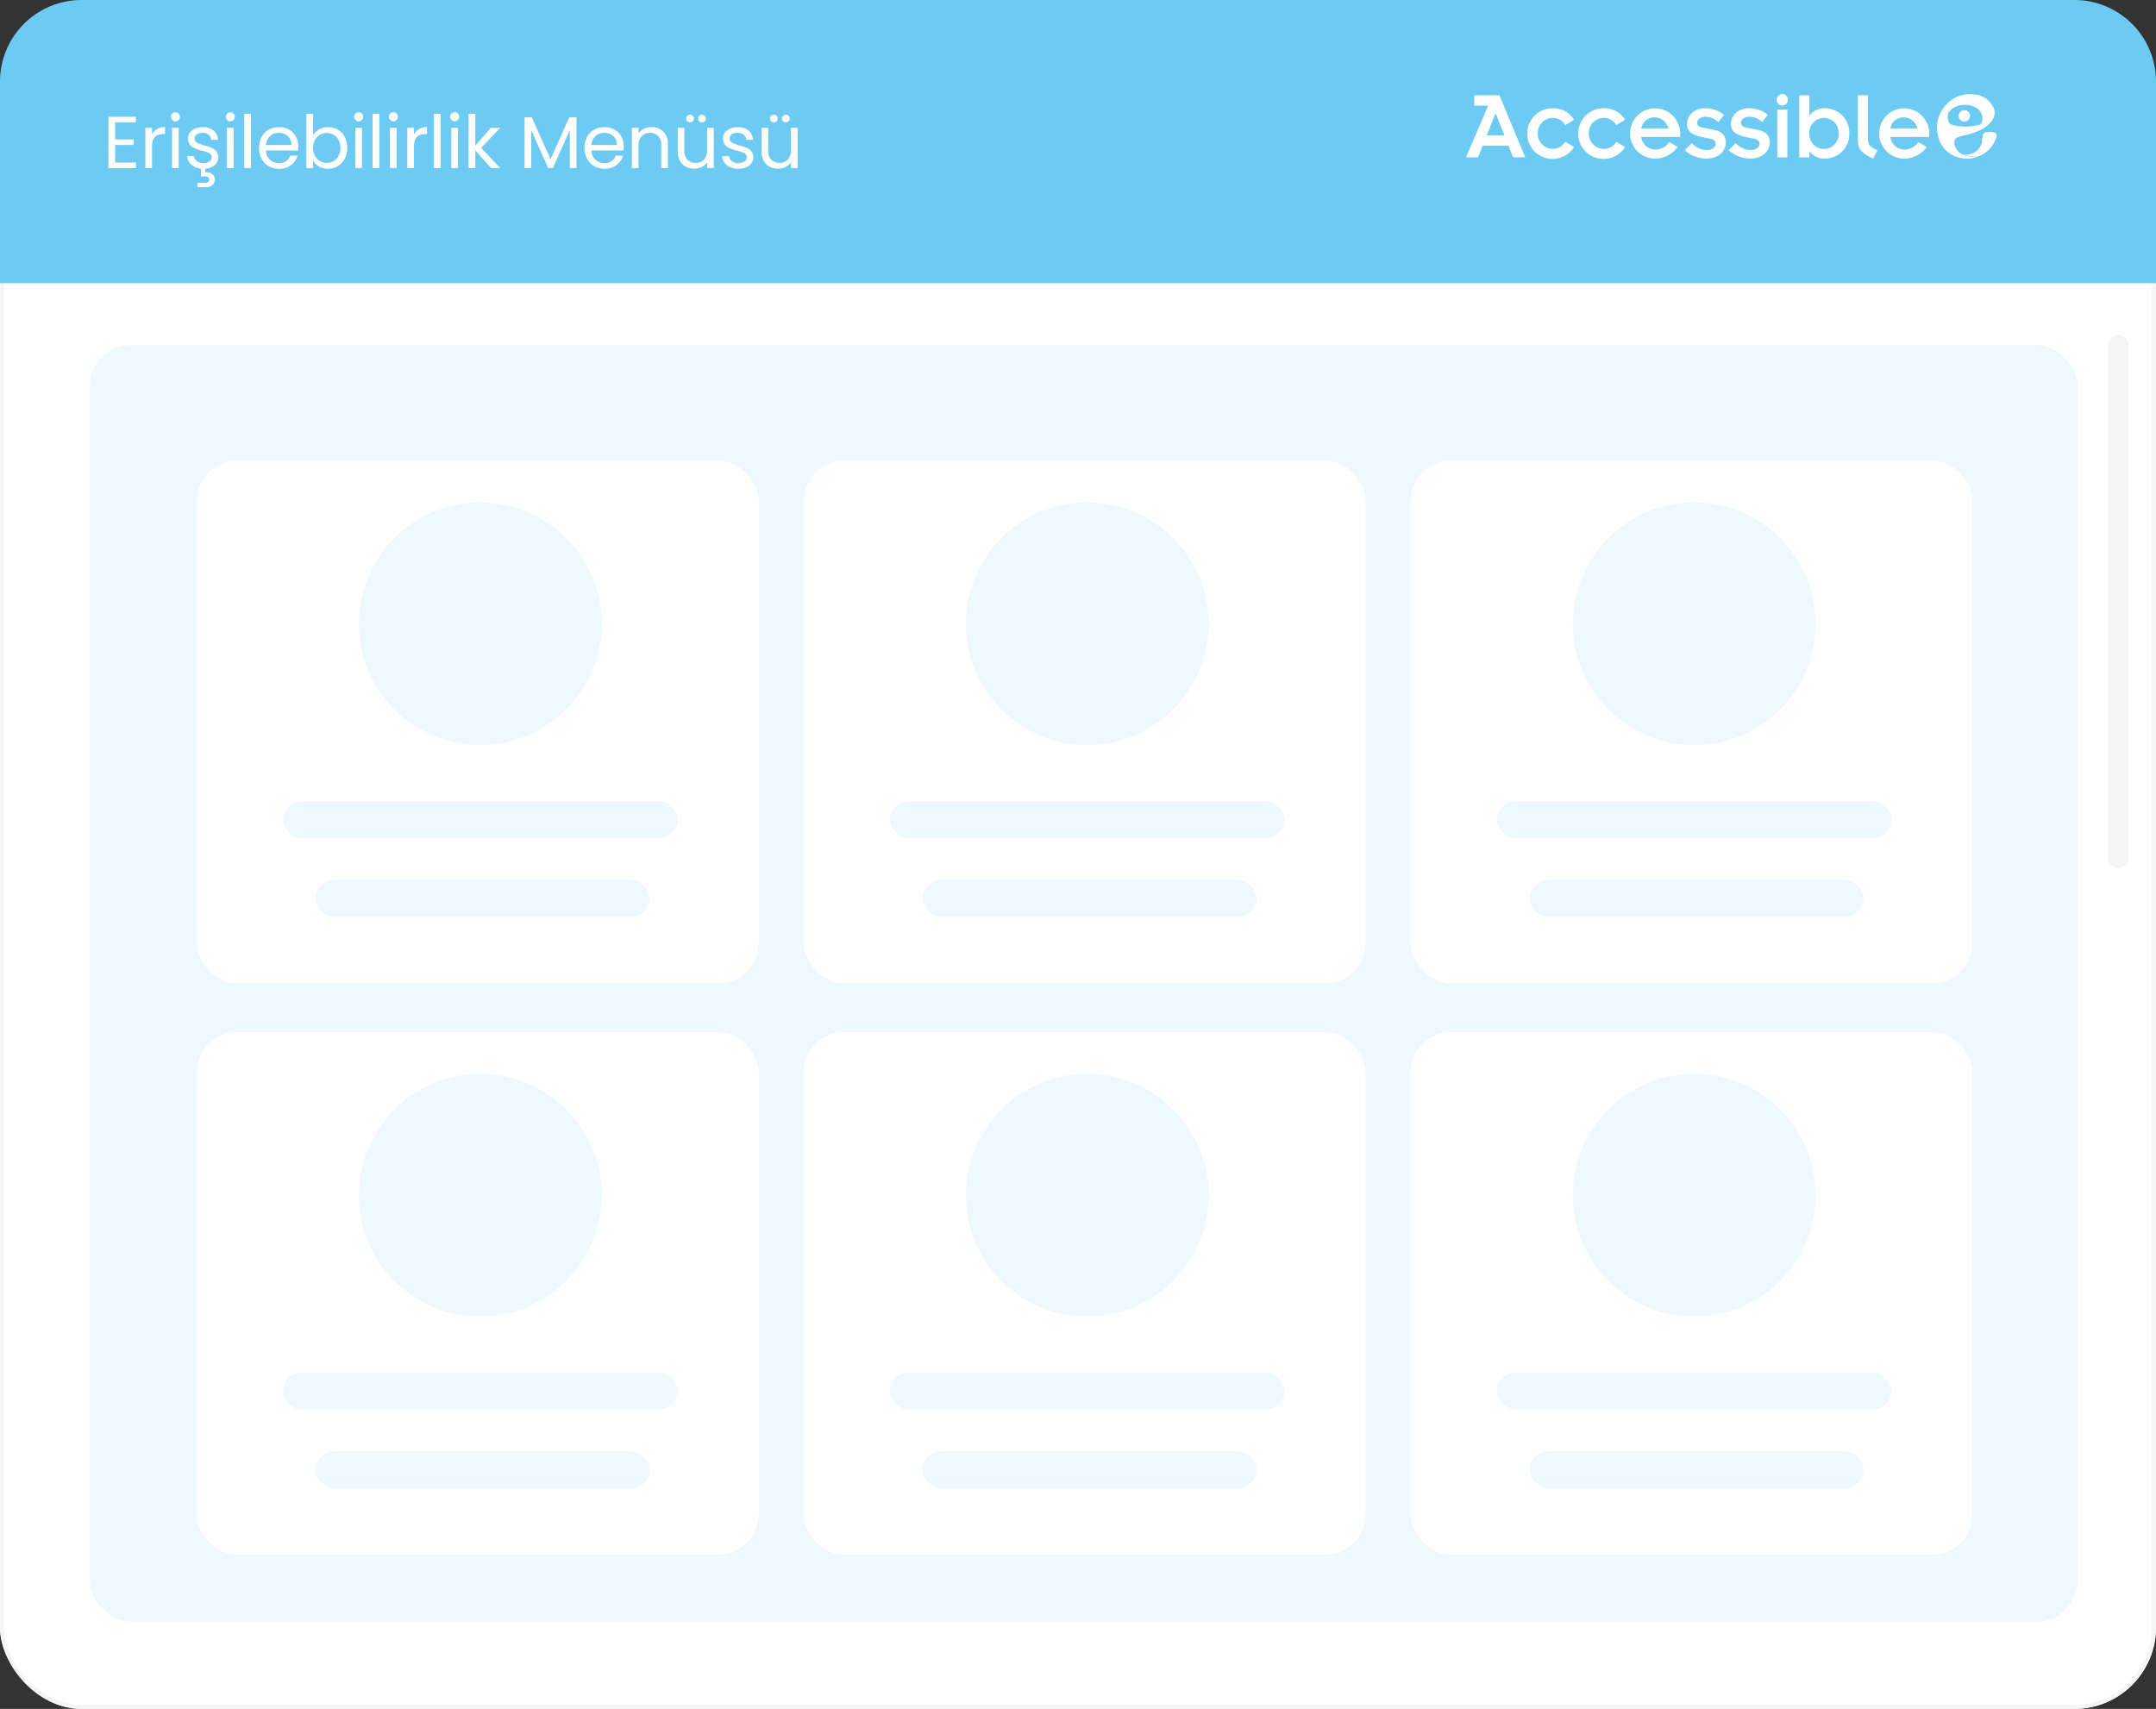 <svg xmlns="http://www.w3.org/2000/svg" aria-labelledby='accessibility menu' xmlns:xlink="http://www.w3.org/1999/xlink" width="528.484" height="418.954" viewBox="0 0 528.484 418.954">
  <rect x="0" y="0" width="528.484" height="418.954" fill="#333333" stroke="none"/>
  <defs>
    <clipPath id="clip-path">
      <path id="Path_32" data-name="Path 32" d="M177.444,2.392a8.237,8.237,0,0,0-1.228,10.5,6.915,6.915,0,0,0,4.667,2.911h0c.059.013.125.02.185.033a7.047,7.047,0,0,0,4-.5s-3.875.865-5.512-1.855c-.687-1.135-.594-2.4.455-2.825,1.419-.588,6.258-.9,8.463-4.231a3.037,3.037,0,0,0,.37-2.713c.515,1.822-1.241,3.235-3.32,3.848a12.935,12.935,0,0,1-7.05.066c-1.749-.588-1.32-5.4,2.9-7.36A7.766,7.766,0,0,0,177.438,2.4" transform="translate(-174.869 -0.26)" fill="none"/>
    </clipPath>
    <clipPath id="clip-path-2">
      <path id="Path_35" data-name="Path 35" d="M184.256,6.089a1.366,1.366,0,0,0-1.248,1.472,1.348,1.348,0,0,0,1.479,1.221,1.37,1.37,0,0,0,1.248-1.472A1.347,1.347,0,0,0,184.619,6.1a1.379,1.379,0,0,0-.37-.013" transform="translate(-183.004 -6.082)" fill="none"/>
    </clipPath>
    <clipPath id="clip-path-3">
      <path id="Path_37" data-name="Path 37" d="M185.713.126A7.926,7.926,0,0,0,182.8.173a6.267,6.267,0,0,0-3.789,4.661c.607-1.439,2.5-2.218,4.159-2.185,2.212.053,4.047,1.175,4.212,2.957a2.356,2.356,0,0,1-.429,1.855c2.3-.66,3.9-2.126,3.287-3.941a5.774,5.774,0,0,0-4.509-3.4h-.013Z" transform="translate(-179.006 -0.013)" fill="none"/>
    </clipPath>
    <clipPath id="clip-path-4">
      <path id="Path_40" data-name="Path 40" d="M189.331,15.963a3.8,3.8,0,0,1-4.621,3.611,7.466,7.466,0,0,0,3.723.475,7.3,7.3,0,0,0,4.35-4.792.716.716,0,0,0-.574-.984c-.984-.172-2.614-.35-2.713.706" transform="translate(-184.71 -14.142)" fill="none"/>
    </clipPath>
  </defs>
  <g id="Group_1747" data-name="Group 1747" transform="translate(8574.321 24013.867)">
    <g id="Rectangle_404" data-name="Rectangle 404" transform="translate(-8574.321 -23967.695)" fill="#fff" stroke="#f5f5f5" stroke-width="1">
      <rect width="528.483" height="372.782" rx="20" stroke="none"/>
      <rect x="0.5" y="0.5" width="527.483" height="371.782" rx="19.5" fill="none"/>
    </g>
    <line id="Line_23" data-name="Line 23" y2="125.687" transform="translate(-8055.073 -23929.258)" fill="none" stroke="#f5f5f5" stroke-linecap="round" stroke-width="5"/>
    <g id="Group_942" data-name="Group 942" transform="translate(-8552.291 -23929.258)">
      <rect id="Rectangle_415" data-name="Rectangle 415" width="487.199" height="312.969" rx="10" fill="#edf9ff"/>
      <g id="Group_1219" data-name="Group 1219" transform="translate(174.942 168.401)">
        <g id="Component_170_60" data-name="Component 170 – 60" transform="translate(0)">
          <rect id="Rectangle_407" data-name="Rectangle 407" width="137.804" height="128.179" rx="10" fill="#fff"/>
          <g id="Group_944" data-name="Group 944" transform="translate(39.779 10.254)">
            <circle id="Ellipse_542" data-name="Ellipse 542" cx="29.75" cy="29.75" r="29.75" fill="#edf9ff"/>
          </g>
          <rect id="Rectangle_505" data-name="Rectangle 505" width="96.672" height="9.078" rx="4.539" transform="translate(21.192 83.493)" fill="#edf9ff"/>
          <rect id="Rectangle_506" data-name="Rectangle 506" width="81.823" height="9.078" rx="4.539" transform="translate(29.212 102.799)" fill="#edf9ff"/>
        </g>
      </g>
      <g id="Group_2027" data-name="Group 2027" transform="translate(174.942 28.304)">
        <g id="Component_170_81" data-name="Component 170 – 81" transform="translate(0)">
          <rect id="Rectangle_407-2" data-name="Rectangle 407" width="137.804" height="128.179" rx="10" fill="#fff"/>
          <g id="Group_944-2" data-name="Group 944" transform="translate(39.779 10.254)">
            <circle id="Ellipse_542-2" data-name="Ellipse 542" cx="29.75" cy="29.75" r="29.75" fill="#edf9ff"/>
          </g>
          <rect id="Rectangle_505-2" data-name="Rectangle 505" width="96.672" height="9.078" rx="4.539" transform="translate(21.192 83.493)" fill="#edf9ff"/>
          <rect id="Rectangle_506-2" data-name="Rectangle 506" width="81.823" height="9.078" rx="4.539" transform="translate(29.212 102.799)" fill="#edf9ff"/>
        </g>
      </g>
      <g id="Group_1221" data-name="Group 1221" transform="translate(26.162 168.402)">
        <g id="Component_170_62" data-name="Component 170 – 62" transform="translate(0)">
          <rect id="Rectangle_407-3" data-name="Rectangle 407" width="137.804" height="128.179" rx="10" fill="#fff"/>
          <g id="Group_944-3" data-name="Group 944" transform="translate(39.779 10.254)">
            <circle id="Ellipse_542-3" data-name="Ellipse 542" cx="29.75" cy="29.75" r="29.75" fill="#edf9ff"/>
          </g>
          <rect id="Rectangle_505-3" data-name="Rectangle 505" width="96.672" height="9.078" rx="4.539" transform="translate(21.192 83.493)" fill="#edf9ff"/>
          <rect id="Rectangle_506-3" data-name="Rectangle 506" width="81.823" height="9.078" rx="4.539" transform="translate(29.212 102.799)" fill="#edf9ff"/>
        </g>
      </g>
      <g id="Group_2026" data-name="Group 2026" transform="translate(26.162 28.305)">
        <g id="Component_170_80" data-name="Component 170 – 80" transform="translate(0)">
          <rect id="Rectangle_407-4" data-name="Rectangle 407" width="137.804" height="128.179" rx="10" fill="#fff"/>
          <g id="Group_944-4" data-name="Group 944" transform="translate(39.779 10.254)">
            <circle id="Ellipse_542-4" data-name="Ellipse 542" cx="29.75" cy="29.75" r="29.75" fill="#edf9ff"/>
          </g>
          <rect id="Rectangle_505-4" data-name="Rectangle 505" width="96.672" height="9.078" rx="4.539" transform="translate(21.192 83.493)" fill="#edf9ff"/>
          <rect id="Rectangle_506-4" data-name="Rectangle 506" width="81.823" height="9.078" rx="4.539" transform="translate(29.212 102.799)" fill="#edf9ff"/>
        </g>
      </g>
      <g id="Group_1220" data-name="Group 1220" transform="translate(323.721 168.402)">
        <g id="Component_170_64" data-name="Component 170 – 64" transform="translate(0)">
          <rect id="Rectangle_407-5" data-name="Rectangle 407" width="137.804" height="128.179" rx="10" fill="#fff"/>
          <g id="Group_944-5" data-name="Group 944" transform="translate(39.779 10.254)">
            <circle id="Ellipse_542-5" data-name="Ellipse 542" cx="29.75" cy="29.75" r="29.75" fill="#edf9ff"/>
          </g>
          <rect id="Rectangle_505-5" data-name="Rectangle 505" width="96.672" height="9.078" rx="4.539" transform="translate(21.192 83.493)" fill="#edf9ff"/>
          <rect id="Rectangle_506-5" data-name="Rectangle 506" width="81.823" height="9.078" rx="4.539" transform="translate(29.212 102.799)" fill="#edf9ff"/>
        </g>
      </g>
      <g id="Group_2028" data-name="Group 2028" transform="translate(323.721 28.305)">
        <g id="Component_170_82" data-name="Component 170 – 82" transform="translate(0)">
          <rect id="Rectangle_407-6" data-name="Rectangle 407" width="137.804" height="128.179" rx="10" fill="#fff"/>
          <g id="Group_944-6" data-name="Group 944" transform="translate(39.779 10.254)">
            <circle id="Ellipse_542-6" data-name="Ellipse 542" cx="29.75" cy="29.75" r="29.75" fill="#edf9ff"/>
          </g>
          <rect id="Rectangle_505-6" data-name="Rectangle 505" width="96.672" height="9.078" rx="4.539" transform="translate(21.192 83.493)" fill="#edf9ff"/>
          <rect id="Rectangle_506-6" data-name="Rectangle 506" width="81.823" height="9.078" rx="4.539" transform="translate(29.212 102.799)" fill="#edf9ff"/>
        </g>
      </g>
    </g>
    <path id="Rectangle_420" data-name="Rectangle 420" d="M20,0H508.484a20,20,0,0,1,20,20V69.416a0,0,0,0,1,0,0H0a0,0,0,0,1,0,0V20A20,20,0,0,1,20,0Z" transform="translate(-8574.321 -24013.867)" fill="#6dcaf3"/>
    <path id="Path_18664" data-name="Path 18664" d="M-82.836-11.214V-7.02h4.572v1.35h-4.572v4.32h5.112V0h-6.75V-12.564h6.75v1.35Zm9.054,2.952a3.142,3.142,0,0,1,1.233-1.314,3.811,3.811,0,0,1,1.953-.468v1.692h-.432q-2.754,0-2.754,2.988V0H-75.42V-9.864h1.638Zm5.742-3.2a1.077,1.077,0,0,1-.792-.324,1.077,1.077,0,0,1-.324-.792,1.077,1.077,0,0,1,.324-.792,1.077,1.077,0,0,1,.792-.324,1.027,1.027,0,0,1,.765.324,1.093,1.093,0,0,1,.315.792,1.093,1.093,0,0,1-.315.792A1.027,1.027,0,0,1-68.04-11.466Zm.792,1.6V0h-1.638V-9.864Zm9.7,7.182A2.508,2.508,0,0,1-58.41-.747a3.736,3.736,0,0,1-2.3.891v.9a2.694,2.694,0,0,1,1.692.45,1.56,1.56,0,0,1,.63,1.332A1.659,1.659,0,0,1-59,4.176a2.41,2.41,0,0,1-1.584.5h-2.07V3.618h1.746a1.649,1.649,0,0,0,.873-.18.672.672,0,0,0,.279-.612.653.653,0,0,0-.279-.594,1.649,1.649,0,0,0-.873-.18h-.9V.126a4.122,4.122,0,0,1-2.376-.99,2.878,2.878,0,0,1-.99-2.034h1.692a1.66,1.66,0,0,0,.693,1.206,2.637,2.637,0,0,0,1.629.468,2.37,2.37,0,0,0,1.476-.414,1.265,1.265,0,0,0,.54-1.044,1.03,1.03,0,0,0-.576-.963,8.076,8.076,0,0,0-1.782-.621A13.1,13.1,0,0,1-63.3-4.851a3.178,3.178,0,0,1-1.188-.882,2.3,2.3,0,0,1-.5-1.539,2.332,2.332,0,0,1,.45-1.386,3.05,3.05,0,0,1,1.278-1,4.6,4.6,0,0,1,1.89-.369,4.036,4.036,0,0,1,2.646.828,2.983,2.983,0,0,1,1.08,2.268h-1.638A1.693,1.693,0,0,0-59.9-8.172a2.316,2.316,0,0,0-1.521-.468,2.346,2.346,0,0,0-1.4.378,1.168,1.168,0,0,0-.522.99,1.085,1.085,0,0,0,.315.8,2.3,2.3,0,0,0,.792.5,13.646,13.646,0,0,0,1.323.423,14.25,14.25,0,0,1,1.728.567,3.022,3.022,0,0,1,1.143.837A2.238,2.238,0,0,1-57.546-2.682Zm2.97-8.784a1.077,1.077,0,0,1-.792-.324,1.077,1.077,0,0,1-.324-.792,1.077,1.077,0,0,1,.324-.792,1.077,1.077,0,0,1,.792-.324,1.027,1.027,0,0,1,.765.324,1.093,1.093,0,0,1,.315.792,1.093,1.093,0,0,1-.315.792A1.027,1.027,0,0,1-54.576-11.466Zm.792,1.6V0h-1.638V-9.864Zm4.248-3.456V0h-1.638V-13.32Zm11.61,8.01a9.64,9.64,0,0,1-.054.99h-7.884a3.189,3.189,0,0,0,1,2.277,3.177,3.177,0,0,0,2.205.819,3.029,3.029,0,0,0,1.773-.5,2.62,2.62,0,0,0,1-1.323h1.764A4.24,4.24,0,0,1-39.708-.729,4.781,4.781,0,0,1-42.66.162a4.986,4.986,0,0,1-2.511-.63,4.459,4.459,0,0,1-1.737-1.791,5.554,5.554,0,0,1-.63-2.691,5.634,5.634,0,0,1,.612-2.682,4.3,4.3,0,0,1,1.719-1.773,5.117,5.117,0,0,1,2.547-.621,4.95,4.95,0,0,1,2.484.612,4.238,4.238,0,0,1,1.665,1.683A4.967,4.967,0,0,1-37.926-5.31Zm-1.692-.342a3.021,3.021,0,0,0-.414-1.611,2.692,2.692,0,0,0-1.125-1.026,3.509,3.509,0,0,0-1.575-.351,3.036,3.036,0,0,0-2.115.792,3.227,3.227,0,0,0-1,2.2Zm5.31-2.376a3.873,3.873,0,0,1,1.476-1.44,4.366,4.366,0,0,1,2.214-.558,4.6,4.6,0,0,1,2.394.63A4.46,4.46,0,0,1-26.55-7.623a5.541,5.541,0,0,1,.612,2.655A5.662,5.662,0,0,1-26.55-2.3,4.524,4.524,0,0,1-28.233-.486a4.518,4.518,0,0,1-2.385.648A4.39,4.39,0,0,1-32.859-.4a3.8,3.8,0,0,1-1.449-1.422V0h-1.638V-13.32h1.638Zm6.7,3.06a4.01,4.01,0,0,0-.45-1.944,3.116,3.116,0,0,0-1.215-1.26A3.364,3.364,0,0,0-30.96-8.6a3.276,3.276,0,0,0-1.665.441,3.224,3.224,0,0,0-1.224,1.278,3.96,3.96,0,0,0-.459,1.935A4,4,0,0,0-33.849-3a3.224,3.224,0,0,0,1.224,1.278,3.276,3.276,0,0,0,1.665.441,3.31,3.31,0,0,0,1.683-.441A3.164,3.164,0,0,0-28.062-3,4.1,4.1,0,0,0-27.612-4.968Zm4.5-6.5a1.077,1.077,0,0,1-.792-.324,1.077,1.077,0,0,1-.324-.792,1.077,1.077,0,0,1,.324-.792,1.077,1.077,0,0,1,.792-.324,1.027,1.027,0,0,1,.765.324,1.093,1.093,0,0,1,.315.792,1.093,1.093,0,0,1-.315.792A1.027,1.027,0,0,1-23.112-11.466Zm.792,1.6V0h-1.638V-9.864Zm4.248-3.456V0H-19.71V-13.32Zm3.456,1.854a1.077,1.077,0,0,1-.792-.324,1.077,1.077,0,0,1-.324-.792,1.077,1.077,0,0,1,.324-.792,1.077,1.077,0,0,1,.792-.324,1.027,1.027,0,0,1,.765.324,1.093,1.093,0,0,1,.315.792,1.093,1.093,0,0,1-.315.792A1.027,1.027,0,0,1-14.616-11.466Zm.792,1.6V0h-1.638V-9.864Zm4.248,1.6A3.142,3.142,0,0,1-8.343-9.576a3.811,3.811,0,0,1,1.953-.468v1.692h-.432q-2.754,0-2.754,2.988V0h-1.638V-9.864h1.638Zm6.534-5.058V0H-4.68V-13.32ZM.414-11.466a1.077,1.077,0,0,1-.792-.324A1.077,1.077,0,0,1-.7-12.582a1.077,1.077,0,0,1,.324-.792A1.077,1.077,0,0,1,.414-13.7a1.027,1.027,0,0,1,.765.324,1.093,1.093,0,0,1,.315.792,1.093,1.093,0,0,1-.315.792A1.027,1.027,0,0,1,.414-11.466Zm.792,1.6V0H-.432V-9.864ZM9.324,0,5.454-4.356V0H3.816V-13.32H5.454v7.83l3.8-4.374h2.286L6.894-4.95,11.556,0ZM30.258-12.456V0H28.62V-9.288L24.48,0H23.328L19.17-9.306V0H17.532V-12.456H19.3L23.9-2.16l4.608-10.3ZM41.85-5.31a9.64,9.64,0,0,1-.054.99H33.912a3.189,3.189,0,0,0,1,2.277,3.177,3.177,0,0,0,2.205.819,3.029,3.029,0,0,0,1.773-.5,2.62,2.62,0,0,0,1-1.323h1.764A4.24,4.24,0,0,1,40.068-.729a4.781,4.781,0,0,1-2.952.891A4.986,4.986,0,0,1,34.6-.468a4.459,4.459,0,0,1-1.737-1.791,5.554,5.554,0,0,1-.63-2.691,5.634,5.634,0,0,1,.612-2.682,4.3,4.3,0,0,1,1.719-1.773,5.117,5.117,0,0,1,2.547-.621,4.95,4.95,0,0,1,2.484.612,4.238,4.238,0,0,1,1.665,1.683A4.967,4.967,0,0,1,41.85-5.31Zm-1.692-.342a3.021,3.021,0,0,0-.414-1.611,2.692,2.692,0,0,0-1.125-1.026,3.509,3.509,0,0,0-1.575-.351,3.036,3.036,0,0,0-2.115.792,3.227,3.227,0,0,0-1,2.2Zm8.478-4.392a4,4,0,0,1,2.916,1.089,4.191,4.191,0,0,1,1.116,3.141V0h-1.62V-5.58a3.172,3.172,0,0,0-.738-2.259,2.637,2.637,0,0,0-2.016-.783,2.7,2.7,0,0,0-2.061.81,3.309,3.309,0,0,0-.765,2.358V0H43.83V-9.864h1.638v1.4a3.252,3.252,0,0,1,1.323-1.17A4.1,4.1,0,0,1,48.636-10.044Zm15.282.18V0H62.28V-1.458A3.189,3.189,0,0,1,60.975-.279,4.031,4.031,0,0,1,59.13.144a4.422,4.422,0,0,1-2.07-.477,3.468,3.468,0,0,1-1.449-1.431,4.711,4.711,0,0,1-.531-2.322V-9.864H56.7V-4.3a3.144,3.144,0,0,0,.738,2.241,2.637,2.637,0,0,0,2.016.783,2.693,2.693,0,0,0,2.07-.81,3.334,3.334,0,0,0,.756-2.358V-9.864ZM58.1-11.2a.935.935,0,0,1-.675-.27.89.89,0,0,1-.279-.666.919.919,0,0,1,.279-.675.919.919,0,0,1,.675-.279.9.9,0,0,1,.657.279.919.919,0,0,1,.279.675.89.89,0,0,1-.279.666A.914.914,0,0,1,58.1-11.2Zm2.916,0a.9.9,0,0,1-.666-.27.9.9,0,0,1-.27-.666.935.935,0,0,1,.27-.675.89.89,0,0,1,.666-.279.919.919,0,0,1,.675.279.919.919,0,0,1,.279.675.89.89,0,0,1-.279.666A.935.935,0,0,1,61.02-11.2ZM70,.162a5.1,5.1,0,0,1-2.034-.387,3.431,3.431,0,0,1-1.422-1.08A2.874,2.874,0,0,1,65.97-2.9h1.692a1.66,1.66,0,0,0,.693,1.206,2.637,2.637,0,0,0,1.629.468,2.37,2.37,0,0,0,1.476-.414A1.265,1.265,0,0,0,72-2.682a1.03,1.03,0,0,0-.576-.963,8.076,8.076,0,0,0-1.782-.621,13.1,13.1,0,0,1-1.791-.585,3.178,3.178,0,0,1-1.188-.882,2.3,2.3,0,0,1-.5-1.539,2.332,2.332,0,0,1,.45-1.386,3.05,3.05,0,0,1,1.278-1,4.6,4.6,0,0,1,1.89-.369,4.036,4.036,0,0,1,2.646.828,2.983,2.983,0,0,1,1.08,2.268H71.874a1.693,1.693,0,0,0-.621-1.242,2.315,2.315,0,0,0-1.521-.468,2.346,2.346,0,0,0-1.4.378,1.168,1.168,0,0,0-.522.99,1.085,1.085,0,0,0,.315.8,2.3,2.3,0,0,0,.792.5,13.646,13.646,0,0,0,1.323.423,14.25,14.25,0,0,1,1.728.567,3.022,3.022,0,0,1,1.143.837A2.238,2.238,0,0,1,73.6-2.682a2.5,2.5,0,0,1-.45,1.458A3,3,0,0,1,71.883-.207,4.536,4.536,0,0,1,70,.162ZM84.474-9.864V0H82.836V-1.458A3.189,3.189,0,0,1,81.531-.279a4.031,4.031,0,0,1-1.845.423,4.422,4.422,0,0,1-2.07-.477,3.468,3.468,0,0,1-1.449-1.431,4.711,4.711,0,0,1-.531-2.322V-9.864h1.62V-4.3a3.144,3.144,0,0,0,.738,2.241,2.637,2.637,0,0,0,2.016.783,2.693,2.693,0,0,0,2.07-.81,3.334,3.334,0,0,0,.756-2.358V-9.864ZM78.66-11.2a.935.935,0,0,1-.675-.27.89.89,0,0,1-.279-.666.919.919,0,0,1,.279-.675.919.919,0,0,1,.675-.279.9.9,0,0,1,.657.279.919.919,0,0,1,.279.675.89.89,0,0,1-.279.666A.914.914,0,0,1,78.66-11.2Zm2.916,0a.9.9,0,0,1-.666-.27.9.9,0,0,1-.27-.666.935.935,0,0,1,.27-.675.89.89,0,0,1,.666-.279.919.919,0,0,1,.675.279.919.919,0,0,1,.279.675.89.89,0,0,1-.279.666A.935.935,0,0,1,81.576-11.2Z" transform="translate(-8463.271 -23972.66)" fill="#fff"/>
    <g id="Group_12" data-name="Group 12" transform="translate(-8214.964 -23990.82)">
      <path id="Path_21" data-name="Path 21" d="M5.433,3H2.02V.48H8.192l6.311,15.2H11.532L10.39,12.824H4.08L2.938,15.682H0ZM9.42,10.309,7.254,4.863,5.069,10.309Z" transform="translate(0 -0.163)" fill="#fff"/>
      <path id="Path_22" data-name="Path 22" d="M32.031,9.429a3.406,3.406,0,0,0-3-1.769,3.691,3.691,0,0,0-3.723,3.8,3.7,3.7,0,0,0,3.723,3.8,3.417,3.417,0,0,0,3-1.769L34.2,14.8A6.216,6.216,0,1,1,29.047,5.29,5.892,5.892,0,0,1,34.2,8.122L32.031,9.429Z" transform="translate(-7.719 -1.798)" fill="#fff"/>
      <path id="Path_23" data-name="Path 23" d="M50.981,9.429a3.406,3.406,0,0,0-3-1.769,3.691,3.691,0,0,0-3.723,3.8,3.7,3.7,0,0,0,3.723,3.8,3.417,3.417,0,0,0,3-1.769L53.146,14.8A6.216,6.216,0,1,1,48,5.29a5.892,5.892,0,0,1,5.149,2.832L50.981,9.429h0Z" transform="translate(-14.16 -1.798)" fill="#fff"/>
      <path id="Path_24" data-name="Path 24" d="M72.579,14.786a6.928,6.928,0,0,1-5.34,2.858,6.174,6.174,0,1,1,0-12.344A6.247,6.247,0,0,1,73.2,11.888v.455H63.655a3.49,3.49,0,0,0,3.518,3.076A4.069,4.069,0,0,0,70.5,13.6l2.093,1.182h-.013ZM70.3,10.264a3.475,3.475,0,0,0-3.4-2.74,3.28,3.28,0,0,0-3.254,2.74Z" transform="translate(-20.701 -1.801)" fill="#fff"/>
      <path id="Path_25" data-name="Path 25" d="M82.937,13.824a5.28,5.28,0,0,0,3.6,1.723c1.426,0,2.284-.819,2.284-1.479,0-.772-.594-1.182-1.5-1.36l-1.4-.271C82.692,11.83,81.8,10.768,81.8,9.1c0-1.987,1.637-3.829,4.509-3.829a7.356,7.356,0,0,1,4.555,1.624l-1.4,1.769a4.7,4.7,0,0,0-3.089-1.307c-1.069,0-2.112.535-2.112,1.479,0,.7.548,1.063,1.5,1.234l2.5.482c2.046.389,3.043,1.38,3.043,3.122s-1.38,3.948-4.865,3.948a7.633,7.633,0,0,1-5.175-2.06l1.69-1.743h-.013Z" transform="translate(-27.619 -1.79)" fill="#fff"/>
      <path id="Path_26" data-name="Path 26" d="M99.237,13.824a5.28,5.28,0,0,0,3.6,1.723c1.426,0,2.284-.819,2.284-1.479,0-.772-.594-1.182-1.5-1.36l-1.4-.271C98.992,11.83,98.1,10.768,98.1,9.1c0-1.987,1.637-3.829,4.509-3.829a7.356,7.356,0,0,1,4.555,1.624l-1.4,1.769a4.7,4.7,0,0,0-3.089-1.307c-1.069,0-2.112.535-2.112,1.479,0,.7.548,1.063,1.5,1.234l2.5.482c2.046.389,3.043,1.38,3.043,3.122s-1.38,3.948-4.865,3.948a7.633,7.633,0,0,1-5.175-2.06l1.69-1.743h-.013Z" transform="translate(-33.159 -1.79)" fill="#fff"/>
      <path id="Path_27" data-name="Path 27" d="M116.72,0a1.4,1.4,0,0,1,1.38,1.406,1.38,1.38,0,1,1-2.759,0A1.4,1.4,0,0,1,116.72,0Zm-1.234,3.8h2.469V15.519h-2.469Z" transform="translate(-39.202)" fill="#fff"/>
      <path id="Path_28" data-name="Path 28" d="M123.75.584h2.469V5.5h.046a4.567,4.567,0,0,1,3.749-1.743A5.945,5.945,0,0,1,136,9.931a5.953,5.953,0,0,1-5.981,6.172,4.548,4.548,0,0,1-3.749-1.743h-.046v1.426H123.75ZM129.8,6.129a3.6,3.6,0,0,0-3.584,3.8,3.591,3.591,0,1,0,7.169,0A3.6,3.6,0,0,0,129.8,6.129Z" transform="translate(-42.061 -0.267)" fill="#fff"/>
      <path id="Path_29" data-name="Path 29" d="M147.956.48V10.969c0,1.36.284,1.842,1.023,2.271l1.333.772L149.217,16c-2.542-1.234-3.723-2.132-3.723-4.575V.48h2.462Z" transform="translate(-49.454 -0.163)" fill="#fff"/>
      <path id="Path_30" data-name="Path 30" d="M165.079,14.786a6.928,6.928,0,0,1-5.34,2.858,6.174,6.174,0,1,1,0-12.344,6.247,6.247,0,0,1,5.961,6.588v.455h-9.545a3.49,3.49,0,0,0,3.518,3.076A4.069,4.069,0,0,0,163,13.6l2.093,1.182h-.013ZM162.8,10.264a3.475,3.475,0,0,0-3.4-2.74,3.28,3.28,0,0,0-3.254,2.74Z" transform="translate(-52.14 -1.801)" fill="#fff"/>
    </g>
    <g id="Group_19" data-name="Group 19" transform="translate(-8099.53 -23990.814)">
      <g id="Group_13" data-name="Group 13" transform="translate(0 0.166)" clip-path="url(#clip-path)">
        <path id="Path_31" data-name="Path 31" d="M161.88,5.813,175.412-10.63l16.1,13.79L177.98,19.6Z" transform="translate(-170.455 3.441)" fill="#fff"/>
      </g>
      <g id="Group_15" data-name="Group 15" transform="translate(5.363 4.007)">
        <path id="Path_33" data-name="Path 33" d="M184.256,6.089a1.366,1.366,0,0,0-1.248,1.472,1.348,1.348,0,0,0,1.479,1.221,1.37,1.37,0,0,0,1.248-1.472A1.347,1.347,0,0,0,184.619,6.1a1.379,1.379,0,0,0-.37-.013" transform="translate(-183.004 -6.082)" fill="#fff"/>
        <g id="Group_14" data-name="Group 14" transform="translate(0 0)" clip-path="url(#clip-path-2)">
          <path id="Path_34" data-name="Path 34" d="M182.43,8.519l.489-2.819,2.971.535L185.4,9.06Z" transform="translate(-182.802 -5.951)" fill="#fff"/>
        </g>
      </g>
      <g id="Group_16" data-name="Group 16" transform="translate(2.733 0)" clip-path="url(#clip-path-3)">
        <path id="Path_36" data-name="Path 36" d="M178.52,5.495l1.195-6.9L191.419.7l-1.195,6.9Z" transform="translate(-178.843 0.474)" fill="#fff"/>
      </g>
      <g id="Group_18" data-name="Group 18" transform="translate(6.496 9.33)">
        <path id="Path_38" data-name="Path 38" d="M189.331,15.963a3.8,3.8,0,0,1-4.621,3.611,7.466,7.466,0,0,0,3.723.475,7.3,7.3,0,0,0,4.35-4.792.716.716,0,0,0-.574-.984c-.984-.172-2.614-.35-2.713.706" transform="translate(-184.71 -14.142)" fill="#fff"/>
        <g id="Group_17" data-name="Group 17" transform="translate(0 0)" clip-path="url(#clip-path-4)">
          <path id="Path_39" data-name="Path 39" d="M184.53,19.1l1.208-6.971,8.1,1.459L192.63,20.56Z" transform="translate(-184.649 -13.458)" fill="#fff"/>
        </g>
      </g>
    </g>
  </g>
</svg>
